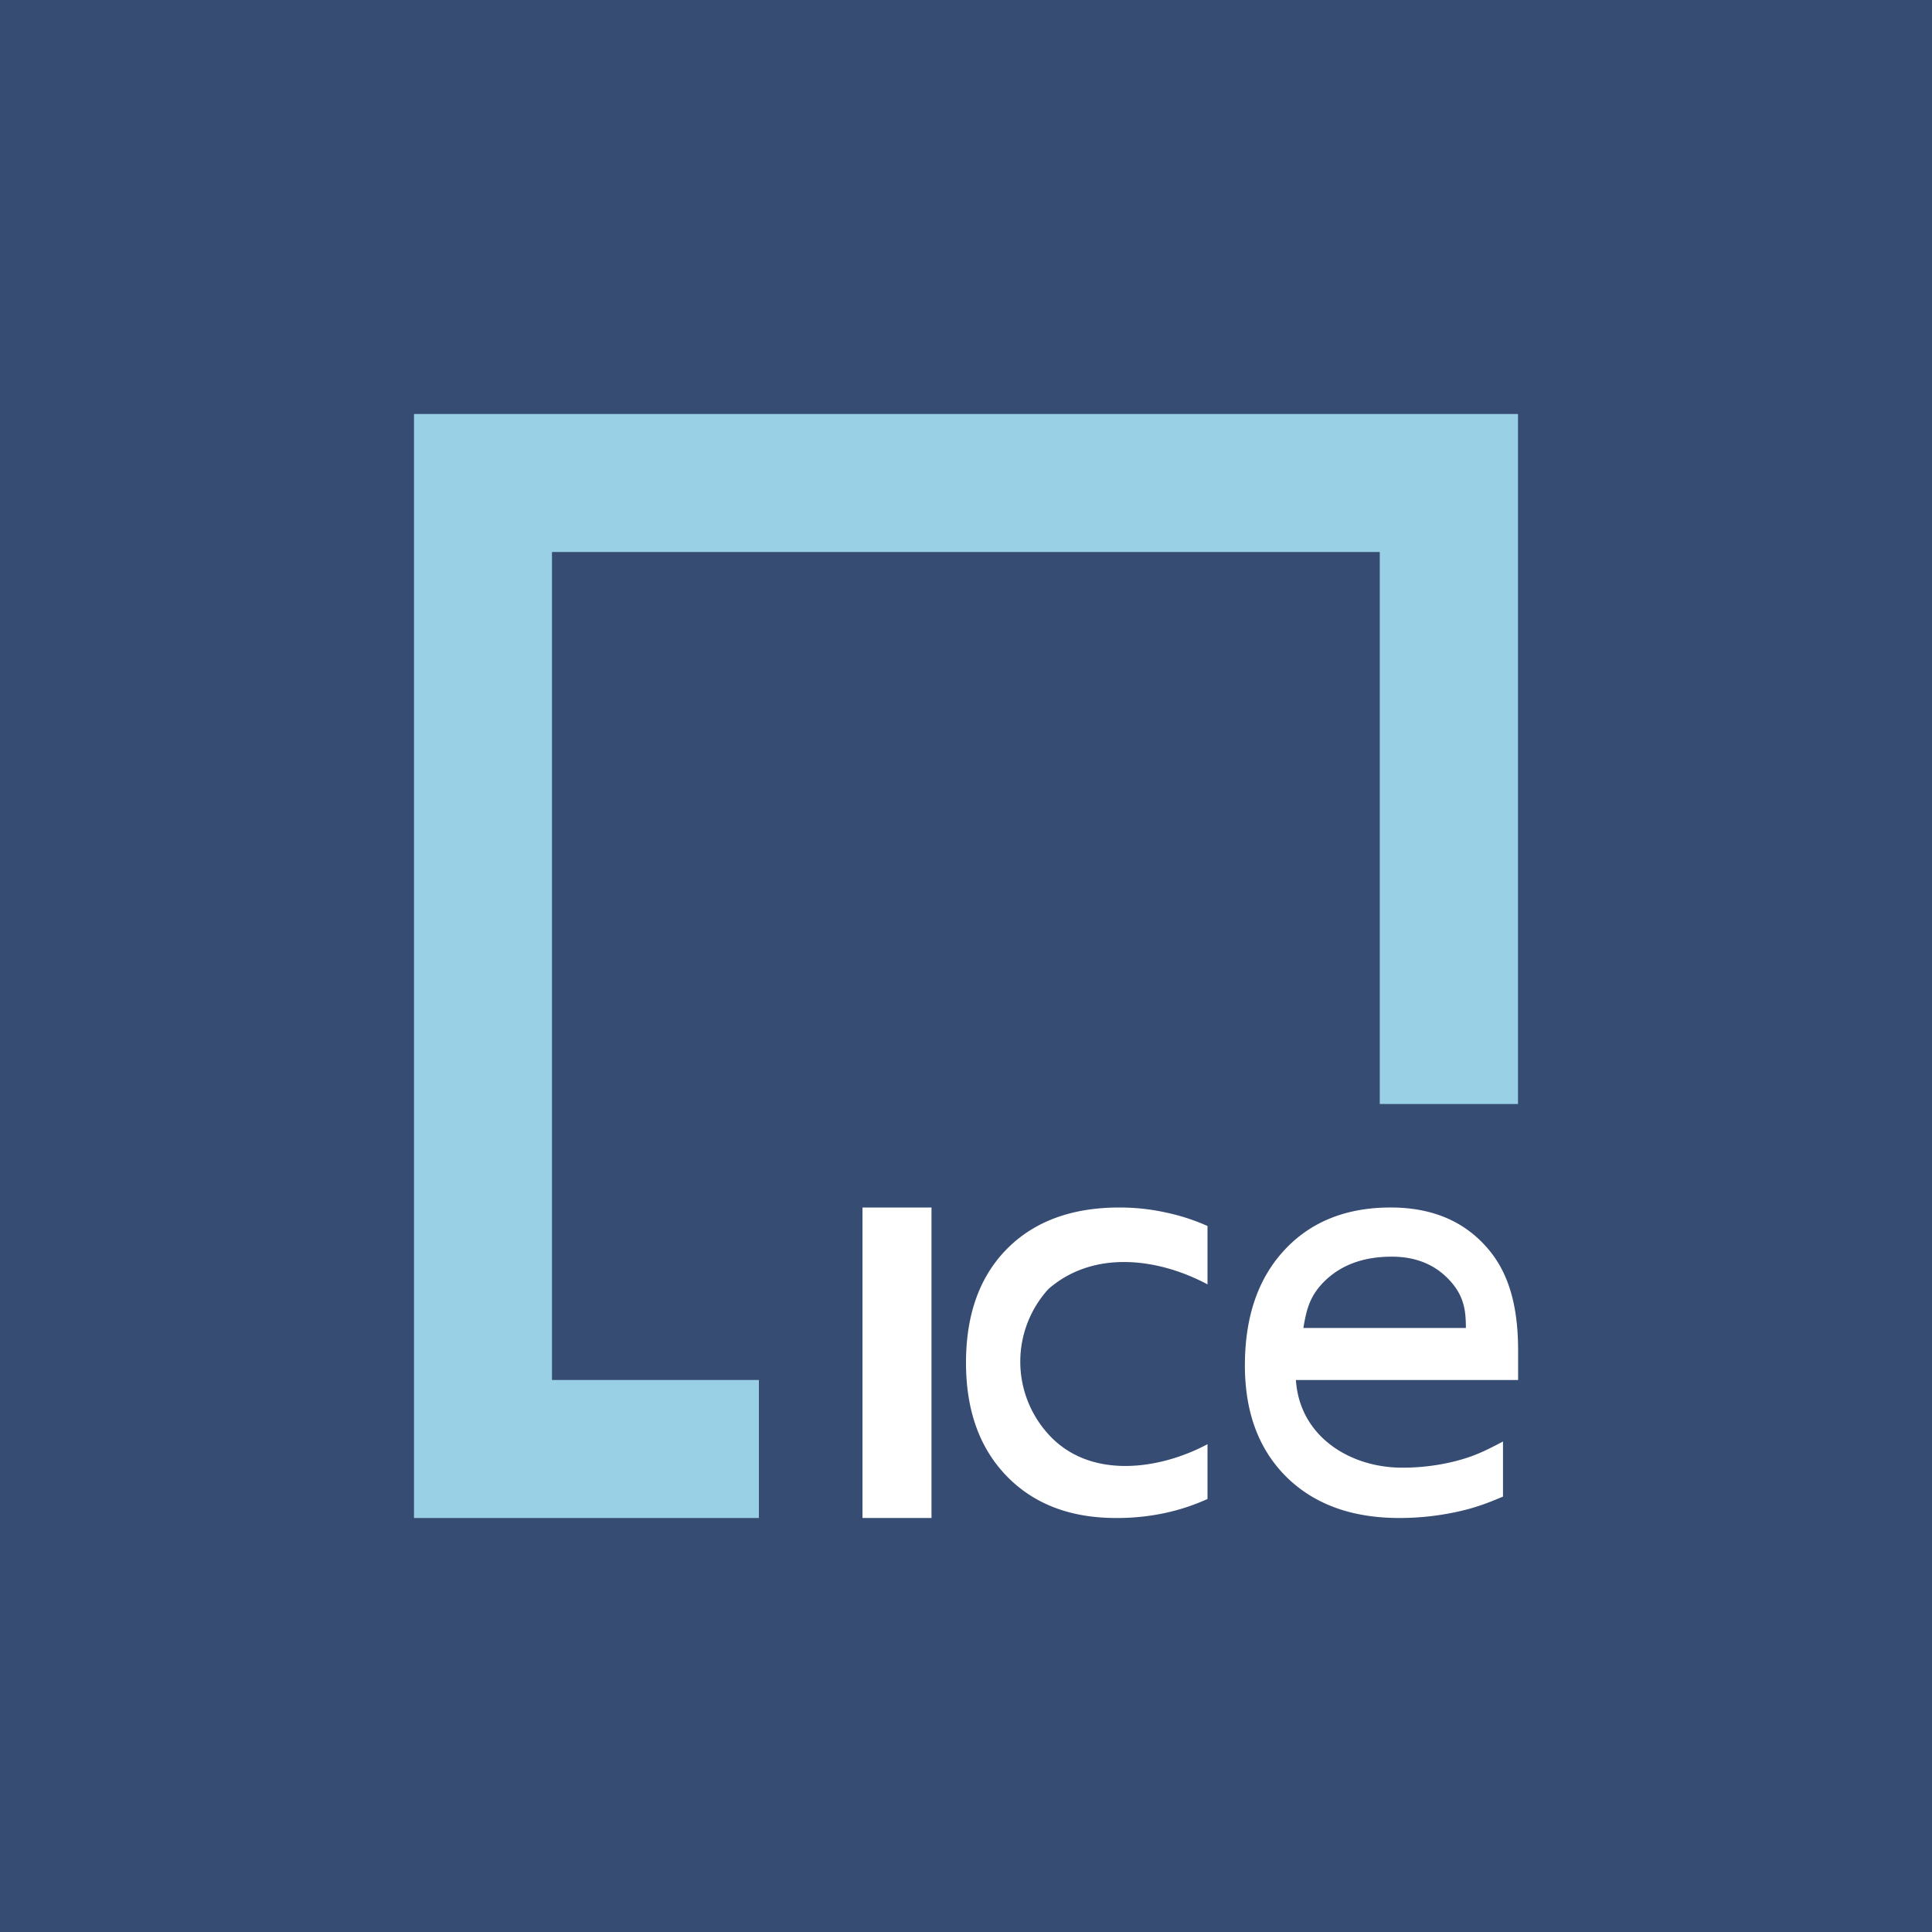 <!-- by TradingView --><svg width="56" height="56" xmlns="http://www.w3.org/2000/svg"><path fill="#364C73" d="M0 0h56v56H0z"/><path d="M12 12h32v20h-4.007V16H15.999v24h5.998v4H12V12z" fill="#9AD0E6"/><path d="M25 35h2v9h-2v-9zM35 35.536v1.692c-1.392-.743-3.276-1.026-4.61.134a3.124 3.124 0 000 4.212c1.19 1.315 3.205 1.037 4.61.287v1.588a6.086 6.086 0 01-1.264.413 6.635 6.635 0 01-1.383.138c-1.332 0-2.391-.406-3.176-1.217C28.392 41.972 28 40.878 28 39.5c0-1.398.395-2.497 1.185-3.298C29.98 35.4 31.068 35 32.448 35c.448 0 .885.046 1.312.138.426.087.84.22 1.24.398z" fill="#fff"/><path d="M44.003 40v-.86c0-1.275-.265-2.283-.943-3.023-.672-.744-1.589-1.117-2.749-1.117-1.293 0-2.322.413-3.087 1.24-.76.821-1.14 1.933-1.14 3.337 0 1.357.4 2.433 1.201 3.23.806.795 1.897 1.193 3.273 1.193.55 0 1.09-.056 1.624-.168.534-.113.875-.238 1.383-.452v-1.597c-.503.266-.83.426-1.344.56a6.227 6.227 0 01-1.578.198c-1.533 0-2.977-.92-3.08-2.541h6.44zm-1.982-2.886c.426.459.468.901.468 1.378h-4.71c.093-.553.19-.958.661-1.401.478-.444 1.112-.666 1.902-.666.698 0 1.258.23 1.679.689z" fill="#fff"/></svg>